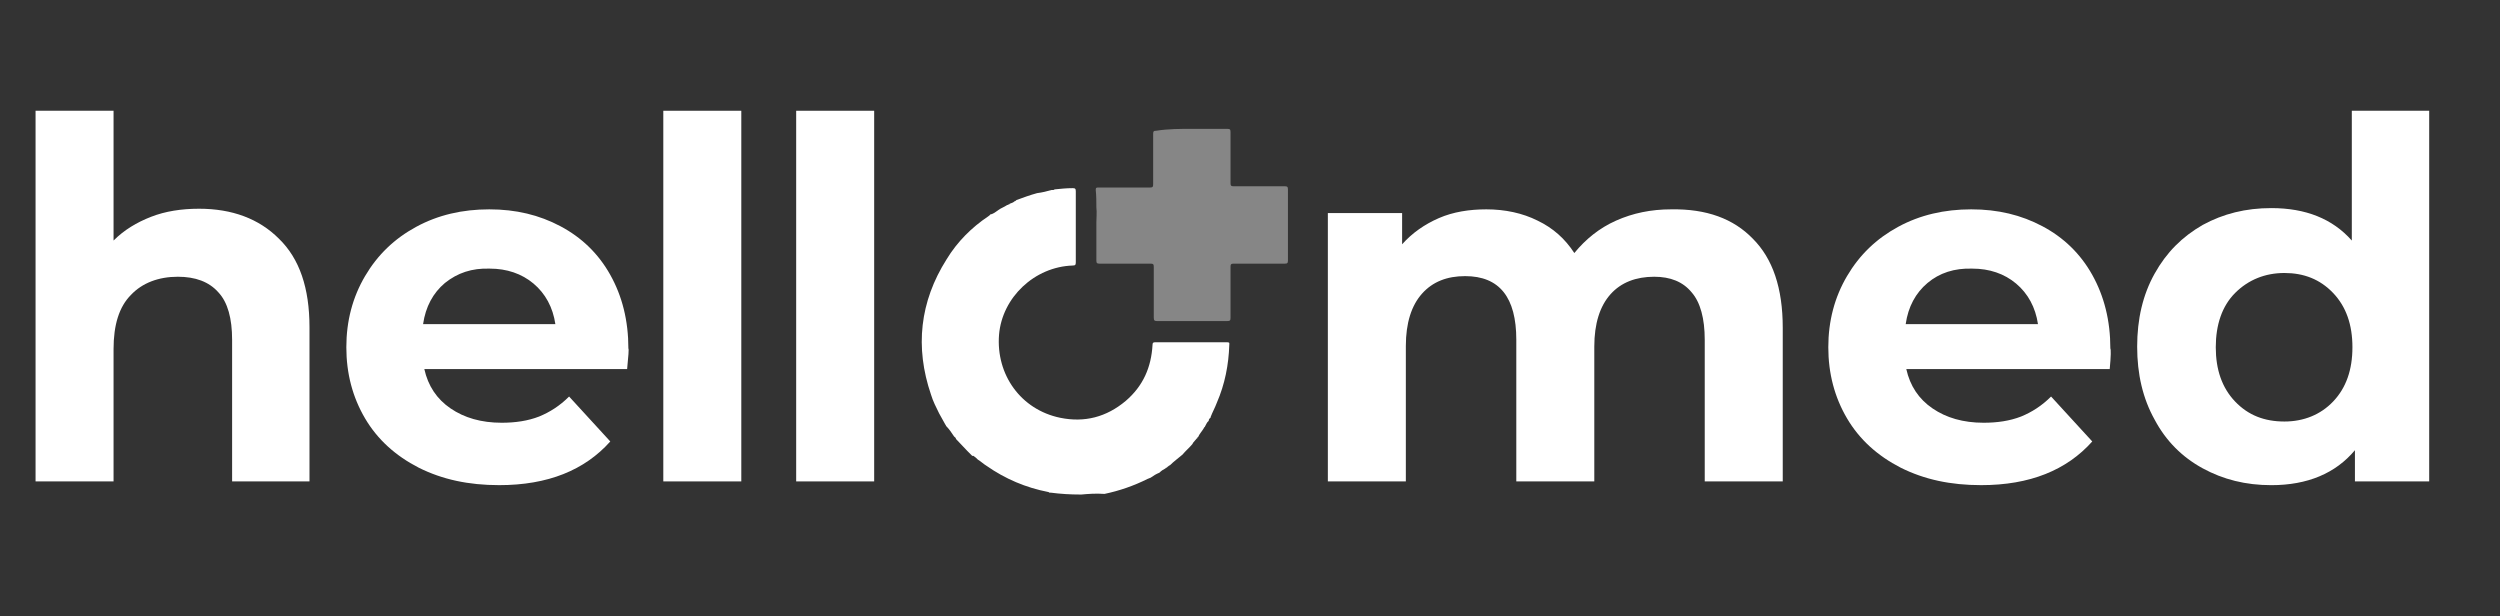 <svg xmlns="http://www.w3.org/2000/svg" width="142" height="35" viewBox="0 0 142 35" fill="none"><rect x="0" y="0" width="142" height="35" fill="#333333" stroke="none"/><g clip-path="url(#clip0_7317_8583)"><path fill-rule="evenodd" clip-rule="evenodd" d="M61.424 28.089H61.353C60.786 28.089 60.219 28.054 59.687 27.983H59.616C59.581 27.983 59.581 27.947 59.545 27.947C58.269 27.699 57.1 27.203 56.036 26.459C55.859 26.352 55.718 26.211 55.54 26.104C55.469 26.033 55.398 25.962 55.292 25.892H55.221L55.009 25.679L54.973 25.643L54.938 25.608L54.3 24.935C54.3 24.864 54.229 24.828 54.193 24.793C54.052 24.58 53.91 24.367 53.733 24.19C53.733 24.167 53.721 24.143 53.697 24.119C53.591 23.907 53.449 23.694 53.343 23.482C53.166 23.127 52.988 22.773 52.882 22.418C51.961 19.724 52.244 17.137 53.768 14.727C54.371 13.735 55.186 12.919 56.143 12.281C56.178 12.246 56.249 12.211 56.249 12.175H56.285C56.426 12.14 56.568 12.033 56.71 11.927C56.852 11.821 57.064 11.75 57.206 11.643C57.242 11.643 57.277 11.643 57.277 11.608H57.312C57.312 11.608 57.348 11.608 57.348 11.573C57.454 11.537 57.56 11.502 57.631 11.431C57.667 11.431 57.702 11.395 57.738 11.36C58.128 11.218 58.517 11.076 58.907 10.97C59.191 10.935 59.474 10.864 59.722 10.793H59.793C59.829 10.793 59.864 10.793 59.9 10.757C60.254 10.722 60.573 10.687 60.928 10.687C61.069 10.687 61.105 10.722 61.105 10.864V14.904C61.105 15.046 61.069 15.082 60.928 15.082C58.766 15.152 56.922 16.889 56.745 19.016C56.568 21.284 57.986 23.269 60.219 23.73C61.601 24.013 62.842 23.694 63.94 22.773C64.933 21.922 65.393 20.859 65.464 19.583C65.464 19.476 65.5 19.441 65.606 19.441H69.718C69.859 19.441 69.824 19.512 69.824 19.583C69.788 20.717 69.576 21.816 69.115 22.879C69.009 23.163 68.867 23.411 68.76 23.694V23.73C68.69 23.765 68.654 23.836 68.654 23.907C68.548 23.978 68.512 24.119 68.442 24.226C68.442 24.226 68.442 24.261 68.406 24.261C68.406 24.297 68.371 24.297 68.371 24.332C68.264 24.509 68.123 24.651 68.052 24.828H68.016V24.864C68.016 24.864 68.016 24.899 67.981 24.899C67.91 24.97 67.839 25.076 67.768 25.147C67.768 25.183 67.733 25.183 67.733 25.218C67.555 25.431 67.343 25.608 67.166 25.821C66.918 26.033 66.669 26.211 66.457 26.423C66.421 26.423 66.421 26.459 66.386 26.459L66.35 26.494C66.35 26.494 66.315 26.494 66.315 26.53C66.315 26.53 66.279 26.53 66.279 26.565H66.244C66.244 26.565 66.209 26.565 66.209 26.6C66.067 26.671 65.96 26.742 65.854 26.849C65.677 26.919 65.5 27.026 65.358 27.132C65.287 27.168 65.252 27.168 65.181 27.203C64.401 27.593 63.586 27.876 62.735 28.054C62.239 28.018 61.814 28.054 61.424 28.089Z" fill="white"></path><g opacity="0.41"><path fill-rule="evenodd" clip-rule="evenodd" d="M67.697 7.319H69.717C69.859 7.319 69.894 7.355 69.894 7.497V10.403C69.894 10.545 69.929 10.58 70.071 10.58H72.978C73.119 10.58 73.155 10.616 73.155 10.757V14.798C73.155 14.94 73.119 14.975 72.978 14.975H70.071C69.929 14.975 69.894 15.011 69.894 15.152V18.059C69.894 18.2 69.859 18.236 69.717 18.236H65.712C65.57 18.236 65.534 18.2 65.534 18.023V15.152C65.534 15.011 65.499 14.975 65.357 14.975H62.451C62.309 14.975 62.274 14.94 62.274 14.798V12.636C62.274 12.352 62.309 12.069 62.274 11.785C62.274 11.466 62.274 11.112 62.238 10.793C62.238 10.651 62.274 10.651 62.416 10.651H65.322C65.464 10.651 65.499 10.616 65.499 10.474V7.603C65.499 7.461 65.534 7.426 65.676 7.426C66.35 7.319 67.023 7.319 67.697 7.319Z" fill="white"></path></g><path d="M15.842 13.557C17.012 14.691 17.579 16.357 17.579 18.59V27.344H13.184V19.299C13.184 18.093 12.936 17.172 12.404 16.605C11.873 16.002 11.093 15.719 10.101 15.719C9.002 15.719 8.08 16.073 7.442 16.747C6.769 17.42 6.45 18.448 6.45 19.83V27.344H2.02V6.291H6.45V13.663C7.052 13.061 7.761 12.635 8.576 12.316C9.392 11.997 10.313 11.856 11.306 11.856C13.184 11.856 14.708 12.423 15.842 13.557Z" fill="white"></path><path d="M35.621 20.964H24.102C24.315 21.921 24.811 22.665 25.591 23.197C26.371 23.729 27.328 24.012 28.497 24.012C29.277 24.012 29.986 23.906 30.624 23.658C31.226 23.41 31.793 23.055 32.325 22.523L34.664 25.075C33.211 26.706 31.12 27.556 28.355 27.556C26.619 27.556 25.13 27.238 23.783 26.564C22.472 25.891 21.444 24.969 20.735 23.764C20.026 22.559 19.672 21.212 19.672 19.724C19.672 18.235 20.026 16.888 20.735 15.683C21.444 14.478 22.401 13.556 23.642 12.883C24.882 12.21 26.264 11.891 27.788 11.891C29.312 11.891 30.624 12.21 31.829 12.848C33.034 13.486 33.991 14.407 34.664 15.612C35.338 16.817 35.692 18.2 35.692 19.794C35.728 19.83 35.692 20.22 35.621 20.964ZM25.272 16.073C24.599 16.64 24.173 17.42 24.031 18.412H31.545C31.404 17.455 30.978 16.675 30.305 16.108C29.631 15.541 28.781 15.258 27.824 15.258C26.796 15.222 25.981 15.506 25.272 16.073Z" fill="white"></path><path d="M37.676 6.291H42.106V27.344H37.676V6.291Z" fill="white"></path><path d="M45.223 6.291H49.653V27.344H45.223V6.291Z" fill="white"></path><path d="M99.559 13.557C100.693 14.691 101.26 16.357 101.26 18.625V27.344H96.829V19.299C96.829 18.094 96.581 17.172 96.085 16.605C95.589 16.003 94.88 15.719 93.959 15.719C92.931 15.719 92.08 16.038 91.478 16.712C90.875 17.385 90.556 18.377 90.556 19.689V27.344H86.126V19.299C86.126 16.889 85.169 15.684 83.219 15.684C82.192 15.684 81.376 16.003 80.774 16.676C80.171 17.349 79.852 18.342 79.852 19.653V27.344H75.422V12.104H79.64V13.876C80.207 13.238 80.915 12.742 81.731 12.387C82.546 12.033 83.467 11.891 84.424 11.891C85.488 11.891 86.48 12.104 87.331 12.529C88.217 12.954 88.89 13.557 89.422 14.372C90.06 13.592 90.84 12.954 91.797 12.529C92.754 12.104 93.781 11.891 94.915 11.891C96.936 11.856 98.46 12.423 99.559 13.557Z" fill="white"></path><path d="M119.832 20.964H108.278C108.491 21.921 108.987 22.665 109.767 23.197C110.546 23.729 111.503 24.012 112.673 24.012C113.453 24.012 114.162 23.906 114.8 23.658C115.402 23.41 115.969 23.055 116.501 22.523L118.84 25.075C117.387 26.706 115.296 27.556 112.531 27.556C110.794 27.556 109.306 27.238 107.959 26.564C106.648 25.891 105.62 24.969 104.911 23.764C104.202 22.559 103.848 21.212 103.848 19.724C103.848 18.235 104.202 16.888 104.911 15.683C105.62 14.478 106.577 13.556 107.817 12.883C109.058 12.21 110.44 11.891 111.964 11.891C113.488 11.891 114.8 12.21 116.005 12.848C117.21 13.486 118.167 14.407 118.84 15.612C119.513 16.817 119.868 18.2 119.868 19.794C119.903 19.83 119.903 20.22 119.832 20.964ZM109.483 16.073C108.81 16.64 108.384 17.42 108.243 18.412H115.757C115.615 17.455 115.189 16.675 114.516 16.108C113.843 15.541 112.992 15.258 112.035 15.258C111.007 15.222 110.157 15.506 109.483 16.073Z" fill="white"></path><path d="M137.978 6.291V27.344H133.76V25.572C132.662 26.883 131.067 27.557 129.011 27.557C127.558 27.557 126.282 27.238 125.112 26.6C123.943 25.962 123.021 25.04 122.383 23.835C121.71 22.63 121.391 21.248 121.391 19.689C121.391 18.129 121.71 16.747 122.383 15.542C123.056 14.337 123.943 13.45 125.112 12.777C126.282 12.139 127.558 11.82 129.011 11.82C130.96 11.82 132.484 12.423 133.583 13.663V6.291H137.978ZM132.52 22.808C133.264 22.028 133.618 21 133.618 19.724C133.618 18.448 133.264 17.42 132.52 16.64C131.775 15.861 130.854 15.506 129.755 15.506C128.656 15.506 127.699 15.896 126.955 16.64C126.211 17.385 125.856 18.448 125.856 19.724C125.856 21 126.211 22.028 126.955 22.808C127.699 23.587 128.621 23.942 129.755 23.942C130.854 23.942 131.811 23.552 132.52 22.808Z" fill="white"></path></g><defs><clipPath id="clip0_7317_8583"><rect width="140" height="34.38" fill="white"></rect></clipPath></defs></svg>